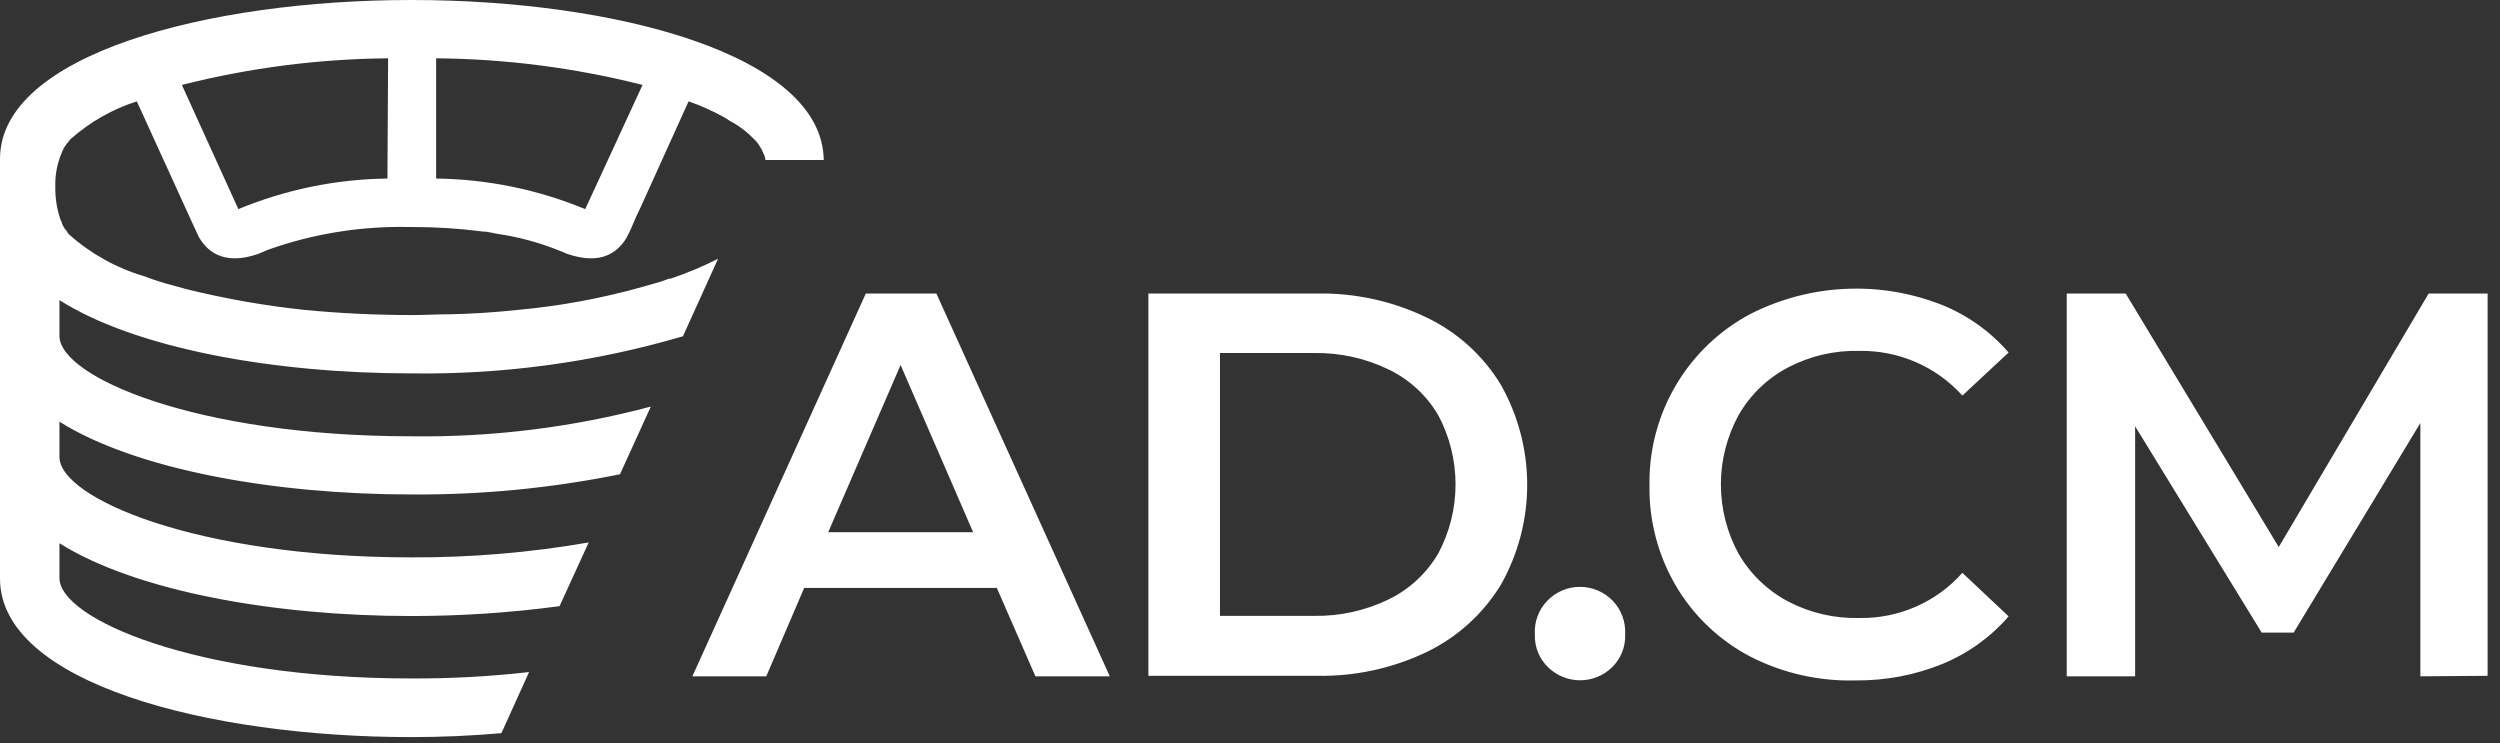 <?xml version="1.0" encoding="UTF-8"?> <svg xmlns="http://www.w3.org/2000/svg" width="148" height="44" viewBox="0 0 148 44" fill="none"><rect x="0" y="0" width="148" height="44" fill="#333333" stroke="none"/><path d="M59.013 34.806H47.608L45.363 40.038H40.989L51.256 17.378H55.434L65.7 40.038H61.297L59.012 34.806H59.013ZM57.61 31.508L53.315 21.608L49.029 31.508H57.609H57.61ZM67.985 17.378H77.958C80.199 17.333 82.42 17.816 84.44 18.788C86.264 19.657 87.794 21.039 88.843 22.766C89.87 24.574 90.41 26.619 90.41 28.698C90.41 30.778 89.87 32.823 88.843 34.631C87.789 36.353 86.26 37.734 84.44 38.608C82.417 39.572 80.198 40.051 77.958 40.008H67.985V17.378V17.378ZM77.791 36.459C79.318 36.485 80.829 36.152 82.204 35.487C83.432 34.89 84.456 33.942 85.146 32.764C85.817 31.505 86.168 30.101 86.168 28.674C86.168 27.247 85.817 25.843 85.146 24.584C84.458 23.407 83.433 22.462 82.204 21.871C80.83 21.206 79.319 20.873 77.792 20.899H72.222V36.459H77.792H77.791ZM91.648 39.503C91.388 39.252 91.184 38.949 91.049 38.614C90.914 38.279 90.851 37.919 90.864 37.558C90.842 37.196 90.894 36.833 91.019 36.492C91.143 36.152 91.337 35.84 91.587 35.578C91.838 35.313 92.14 35.102 92.475 34.959C92.81 34.815 93.171 34.741 93.536 34.742C93.901 34.742 94.261 34.816 94.597 34.96C94.932 35.104 95.234 35.314 95.486 35.578C95.735 35.841 95.928 36.153 96.052 36.493C96.176 36.834 96.229 37.196 96.208 37.558C96.223 37.919 96.162 38.278 96.029 38.614C95.895 38.949 95.692 39.252 95.433 39.503C94.927 39.997 94.248 40.273 93.541 40.273C92.834 40.273 92.154 39.997 91.648 39.503V39.503ZM103.601 38.861C101.787 37.908 100.273 36.471 99.228 34.709C98.161 32.899 97.615 30.829 97.649 28.728C97.614 26.624 98.168 24.553 99.248 22.747C100.301 20.985 101.817 19.545 103.631 18.584C105.378 17.697 107.294 17.191 109.252 17.101C111.21 17.01 113.164 17.337 114.986 18.059C116.497 18.673 117.842 19.636 118.909 20.869L116.173 23.418C115.406 22.568 114.465 21.892 113.414 21.436C112.36 20.98 111.221 20.753 110.073 20.773C108.611 20.735 107.164 21.07 105.867 21.745C104.636 22.388 103.615 23.37 102.925 24.575C102.237 25.833 101.876 27.245 101.876 28.679C101.876 30.113 102.237 31.525 102.925 32.783C103.621 33.984 104.64 34.964 105.867 35.613C107.164 36.289 108.611 36.623 110.073 36.585C111.224 36.605 112.366 36.377 113.42 35.915C114.472 35.454 115.411 34.771 116.173 33.911L118.909 36.488C117.841 37.724 116.497 38.69 114.986 39.308C113.356 39.968 111.609 40.298 109.848 40.281C107.679 40.34 105.531 39.852 103.601 38.861V38.861ZM143.286 40.038V25.042L135.784 37.451H133.892L126.4 25.236V40.038H122.35V17.378H125.841L134.902 32.384L143.776 17.378H147.267V40.008L143.286 40.038V40.038ZM24.358 0C12.268 0 0 3.238 0 9.404V34.251C0 40.427 12.267 43.636 24.358 43.636C26.133 43.636 27.928 43.558 29.683 43.403L31.321 39.785C29.009 40.049 26.684 40.175 24.358 40.165C11.61 40.165 3.52 36.644 3.52 34.222V32.16C8.021 34.99 16.2 36.469 24.358 36.469C27.291 36.469 30.219 36.274 33.125 35.885L34.851 32.112C31.386 32.715 27.875 33.011 24.358 32.997C11.61 32.997 3.52 29.477 3.52 27.055V24.964C8.021 27.794 16.2 29.272 24.358 29.272C28.504 29.301 32.641 28.9 36.704 28.076L38.528 24.069C33.907 25.3 29.14 25.892 24.358 25.829C11.61 25.829 3.52 22.309 3.52 19.887V17.767C8.021 20.627 16.2 22.105 24.358 22.105C29.796 22.18 35.214 21.44 40.431 19.907L42.51 15.317C41.606 15.778 40.668 16.172 39.705 16.494H39.655C39.558 16.494 39.371 16.6 39.097 16.678L38.117 16.96C35.662 17.657 33.147 18.123 30.605 18.351C29.399 18.477 28.085 18.575 26.682 18.604C25.937 18.604 25.162 18.652 24.368 18.652C22.263 18.65 20.159 18.55 18.063 18.351C15.707 18.102 13.371 17.693 11.071 17.126L10.218 16.892C9.652 16.746 9.096 16.567 8.551 16.357C6.902 15.875 5.381 15.031 4.099 13.887C4.036 13.83 3.986 13.76 3.952 13.683C3.84 13.563 3.751 13.425 3.687 13.274C3.664 13.187 3.631 13.102 3.589 13.022C3.371 12.397 3.265 11.739 3.275 11.077C3.251 10.394 3.375 9.714 3.638 9.083C3.728 8.828 3.868 8.593 4.05 8.393C4.089 8.338 4.131 8.286 4.177 8.237C5.314 7.226 6.651 6.464 8.1 6L11.473 13.391L11.757 14.004C12.169 14.743 13.121 15.794 15.307 15.025L15.847 14.792C18.536 13.834 21.377 13.376 24.231 13.44H24.437C25.811 13.439 27.183 13.526 28.546 13.702C28.859 13.702 29.163 13.8 29.477 13.848C30.666 14.024 31.831 14.334 32.949 14.772L33.076 14.821C33.252 14.899 33.409 14.947 33.566 15.025C35.646 15.745 36.596 14.869 37.057 14.13C37.192 13.891 37.313 13.644 37.42 13.391L37.626 12.905L37.959 12.195L40.764 6C41.511 6.26 42.234 6.585 42.921 6.973C43.098 7.093 43.281 7.203 43.471 7.303C43.711 7.447 43.941 7.61 44.157 7.789C44.314 7.916 44.471 8.072 44.598 8.198C44.742 8.324 44.864 8.472 44.961 8.636C45.055 8.768 45.131 8.911 45.187 9.063C45.256 9.19 45.299 9.329 45.314 9.472H48.766C48.687 3.238 36.44 0 24.358 0V0ZM22.936 10.57C19.905 10.606 16.908 11.22 14.111 12.38L10.767 5.028C14.759 4.016 18.858 3.487 22.976 3.452L22.936 10.571V10.57ZM34.645 12.38C31.845 11.221 28.849 10.607 25.819 10.57V3.452C29.942 3.486 34.044 4.015 38.038 5.028L34.645 12.38V12.38Z" fill="white"></path></svg> 